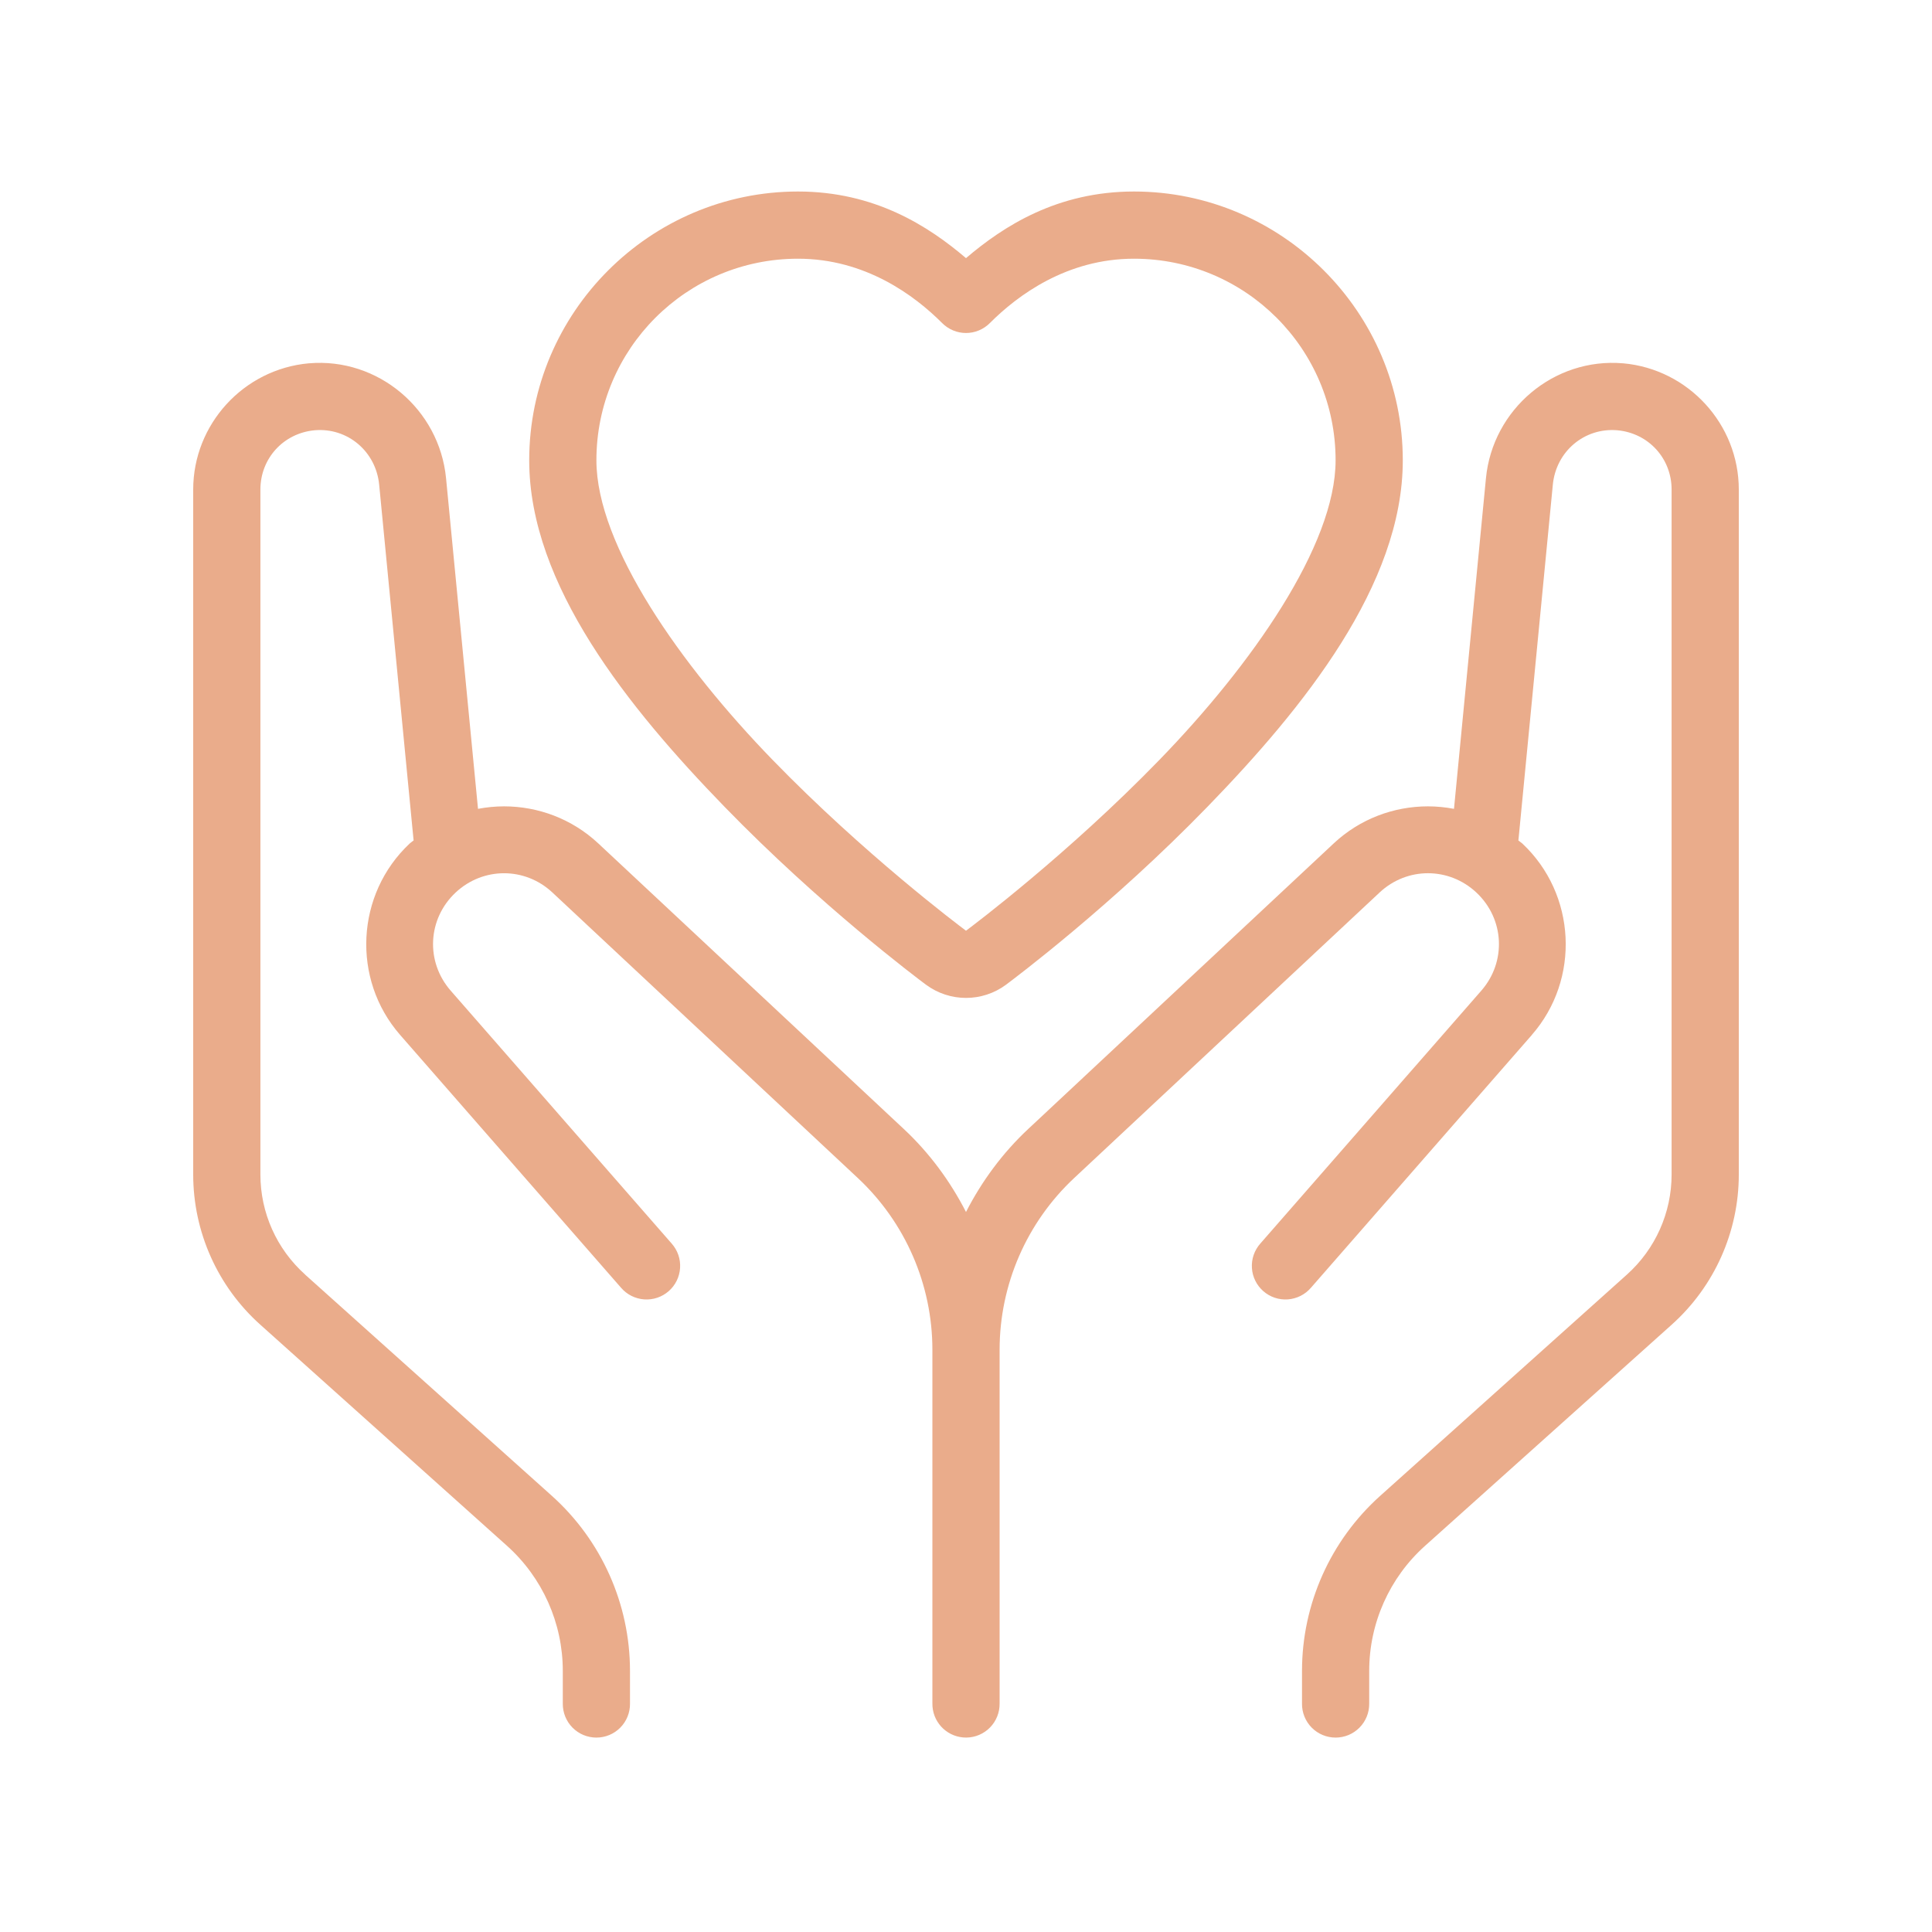 <svg xmlns="http://www.w3.org/2000/svg" xmlns:xlink="http://www.w3.org/1999/xlink" width="500" zoomAndPan="magnify" viewBox="0 0 375 375" height="500" preserveAspectRatio="xMidYMid meet" version="1.2"><defs><clipPath id="80326907b4"><path d="M 37.5 37.125 L 337.5 37.125 L 337.5 337.875 L 37.5 337.875 Z M 37.5 37.125 "/></clipPath></defs><g id="2e08ee7d24"><g clip-rule="nonzero" clip-path="url(#80326907b4)"><path style=" stroke:none;fill-rule:nonzero;fill:#eaac8b;fill-opacity:1;" d="M 154.891 37.172 C 126.184 37.172 102.719 60.641 102.719 89.348 C 102.719 113.512 121.98 137.383 140.613 156.578 C 159.242 175.766 178.004 189.844 179.703 191.109 C 182.004 192.824 184.766 193.695 187.5 193.695 C 190.234 193.695 192.977 192.832 195.27 191.133 C 195.277 191.125 195.285 191.117 195.297 191.109 C 196.934 189.887 215.754 175.773 234.387 156.578 C 253.02 137.383 272.281 113.512 272.281 89.348 C 272.281 60.637 248.812 37.172 220.109 37.172 C 205.199 37.172 194.789 43.895 187.5 50.102 C 180.211 43.895 169.801 37.172 154.891 37.172 Z M 154.891 50.215 C 167.926 50.215 177.484 57.309 182.891 62.727 C 183.191 63.027 183.52 63.297 183.879 63.535 C 184.234 63.773 184.609 63.973 185.004 64.137 C 185.398 64.301 185.809 64.426 186.227 64.508 C 186.648 64.594 187.07 64.633 187.5 64.633 C 187.93 64.633 188.352 64.594 188.773 64.508 C 189.191 64.426 189.602 64.301 189.996 64.137 C 190.391 63.973 190.766 63.773 191.121 63.535 C 191.48 63.297 191.809 63.027 192.109 62.727 C 197.516 57.309 207.074 50.215 220.109 50.215 C 241.738 50.215 259.238 67.711 259.238 89.348 C 259.238 105.895 242.832 129.164 225.039 147.496 C 207.25 165.82 188.906 179.602 187.5 180.652 C 186.164 179.656 167.754 165.824 149.961 147.496 C 132.168 129.164 115.762 105.895 115.762 89.348 C 115.762 67.719 133.262 50.215 154.891 50.215 Z M 59.93 70.52 C 47.254 71.664 37.5 82.375 37.5 95.016 L 37.5 227.973 C 37.5 239.086 42.227 249.688 50.504 257.102 L 98.398 300.031 C 105.305 306.223 109.238 315.051 109.238 324.32 L 109.238 330.652 C 109.234 331.082 109.27 331.512 109.348 331.938 C 109.426 332.363 109.547 332.773 109.707 333.176 C 109.871 333.578 110.07 333.957 110.305 334.32 C 110.543 334.68 110.812 335.016 111.117 335.324 C 111.418 335.629 111.75 335.906 112.109 336.148 C 112.465 336.391 112.844 336.594 113.242 336.762 C 113.641 336.926 114.055 337.055 114.477 337.137 C 114.902 337.223 115.328 337.266 115.762 337.266 C 116.191 337.266 116.621 337.223 117.043 337.137 C 117.469 337.055 117.879 336.926 118.277 336.762 C 118.676 336.594 119.055 336.391 119.414 336.148 C 119.77 335.906 120.102 335.629 120.406 335.324 C 120.707 335.016 120.98 334.68 121.215 334.32 C 121.453 333.957 121.652 333.578 121.812 333.176 C 121.973 332.773 122.094 332.363 122.172 331.938 C 122.254 331.512 122.289 331.082 122.281 330.652 L 122.281 324.32 C 122.281 311.352 116.758 298.984 107.098 290.324 L 59.219 247.398 C 59.219 247.395 59.219 247.387 59.219 247.383 C 53.695 242.438 50.543 235.391 50.543 227.973 L 50.543 95.016 C 50.543 89.008 54.992 84.07 61.09 83.512 C 67.477 82.973 72.973 87.629 73.598 94.086 L 80.234 162.664 C 80.246 162.82 80.266 162.973 80.285 163.125 C 80.043 163.336 79.77 163.488 79.535 163.711 C 69.051 173.523 68.211 190.062 77.664 200.879 L 120.551 249.957 C 120.832 250.285 121.141 250.578 121.48 250.844 C 121.82 251.109 122.18 251.34 122.566 251.531 C 122.949 251.727 123.352 251.879 123.766 251.992 C 124.18 252.109 124.602 252.18 125.031 252.211 C 125.461 252.242 125.891 252.23 126.316 252.176 C 126.746 252.121 127.16 252.027 127.57 251.891 C 127.977 251.754 128.367 251.578 128.742 251.363 C 129.117 251.148 129.465 250.898 129.789 250.617 C 130.113 250.332 130.406 250.02 130.668 249.68 C 130.93 249.336 131.156 248.973 131.348 248.586 C 131.539 248.199 131.688 247.801 131.797 247.383 C 131.91 246.969 131.977 246.547 132.004 246.117 C 132.031 245.688 132.016 245.258 131.961 244.832 C 131.902 244.402 131.805 243.988 131.664 243.582 C 131.523 243.172 131.344 242.785 131.125 242.414 C 130.91 242.039 130.656 241.695 130.371 241.371 L 87.484 192.293 C 82.562 186.664 82.984 178.344 88.438 173.238 C 93.766 168.254 101.883 168.246 107.215 173.227 L 166.496 228.648 C 175.73 237.277 180.977 249.344 180.977 261.996 L 180.977 330.652 C 180.973 331.059 181.004 331.465 181.078 331.867 C 181.148 332.27 181.254 332.664 181.398 333.047 C 181.543 333.43 181.723 333.793 181.938 334.141 C 182.152 334.492 182.395 334.816 182.668 335.121 C 182.945 335.422 183.246 335.695 183.57 335.941 C 183.898 336.191 184.242 336.402 184.609 336.586 C 184.977 336.766 185.355 336.91 185.75 337.02 C 186.145 337.129 186.543 337.203 186.953 337.238 C 187.168 337.258 187.387 337.266 187.602 337.262 C 188.031 337.254 188.453 337.207 188.871 337.117 C 189.289 337.027 189.695 336.898 190.086 336.727 C 190.48 336.559 190.852 336.352 191.203 336.109 C 191.555 335.867 191.883 335.59 192.18 335.285 C 192.477 334.977 192.742 334.645 192.977 334.285 C 193.207 333.926 193.402 333.547 193.562 333.152 C 193.719 332.754 193.836 332.344 193.914 331.922 C 193.992 331.504 194.027 331.078 194.023 330.652 L 194.023 261.996 C 194.023 249.352 199.27 237.277 208.504 228.648 L 267.785 173.227 C 273.117 168.242 281.234 168.25 286.562 173.238 C 292.016 178.344 292.434 186.672 287.516 192.293 L 244.629 241.371 C 244.344 241.695 244.09 242.039 243.875 242.414 C 243.656 242.785 243.477 243.172 243.336 243.582 C 243.195 243.988 243.098 244.402 243.039 244.832 C 242.984 245.258 242.969 245.688 242.996 246.117 C 243.02 246.547 243.09 246.969 243.199 247.383 C 243.312 247.801 243.461 248.199 243.652 248.586 C 243.844 248.973 244.07 249.336 244.332 249.68 C 244.594 250.02 244.887 250.332 245.211 250.617 C 245.535 250.898 245.883 251.148 246.258 251.363 C 246.629 251.578 247.023 251.754 247.43 251.891 C 247.84 252.027 248.254 252.121 248.684 252.176 C 249.109 252.23 249.539 252.242 249.969 252.211 C 250.398 252.18 250.82 252.109 251.234 251.992 C 251.648 251.879 252.051 251.727 252.434 251.531 C 252.82 251.34 253.18 251.109 253.52 250.844 C 253.859 250.578 254.168 250.285 254.449 249.957 L 297.336 200.879 L 297.324 200.879 C 306.781 190.066 305.949 173.527 295.465 163.711 C 295.23 163.492 294.953 163.348 294.715 163.137 C 294.738 162.98 294.754 162.824 294.766 162.664 L 301.402 94.086 C 302.023 87.633 307.516 82.98 313.898 83.512 C 313.898 83.512 313.91 83.512 313.91 83.512 C 320.008 84.07 324.457 89.008 324.457 95.016 L 324.457 227.973 C 324.457 235.391 321.301 242.449 315.781 247.398 L 267.902 290.336 C 258.246 298.992 252.719 311.355 252.719 324.32 L 252.719 330.652 C 252.711 331.082 252.746 331.512 252.828 331.938 C 252.906 332.363 253.027 332.773 253.188 333.176 C 253.348 333.578 253.547 333.957 253.785 334.32 C 254.02 334.68 254.293 335.016 254.594 335.324 C 254.898 335.629 255.23 335.906 255.586 336.148 C 255.945 336.391 256.324 336.594 256.723 336.762 C 257.121 336.926 257.531 337.055 257.957 337.137 C 258.379 337.223 258.809 337.266 259.238 337.266 C 259.672 337.266 260.098 337.223 260.523 337.137 C 260.945 337.055 261.359 336.926 261.758 336.762 C 262.156 336.594 262.535 336.391 262.891 336.148 C 263.25 335.906 263.578 335.629 263.883 335.324 C 264.188 335.016 264.457 334.68 264.695 334.32 C 264.93 333.957 265.129 333.578 265.293 333.176 C 265.453 332.773 265.574 332.363 265.652 331.938 C 265.73 331.512 265.766 331.082 265.762 330.652 L 265.762 324.32 C 265.762 315.051 269.695 306.23 276.602 300.043 L 324.496 257.102 C 332.77 249.684 337.5 239.082 337.5 227.973 L 337.5 95.016 C 337.5 82.375 327.746 71.664 315.07 70.52 C 315.055 70.52 315.043 70.52 315.031 70.52 C 301.598 69.371 289.715 79.461 288.422 92.824 L 282.219 156.996 C 280.551 156.68 278.863 156.516 277.176 156.512 C 270.59 156.512 264.008 158.906 258.883 163.695 L 199.59 219.121 C 194.59 223.793 190.559 229.277 187.5 235.246 C 184.441 229.277 180.41 223.789 175.41 219.121 L 116.117 163.695 C 110.988 158.91 104.41 156.512 97.824 156.512 C 96.137 156.516 94.449 156.68 92.781 156.996 L 86.578 92.824 C 85.285 79.461 73.402 69.371 59.969 70.52 C 59.957 70.52 59.945 70.52 59.93 70.52 Z M 59.93 70.52 "/></g></g></svg>